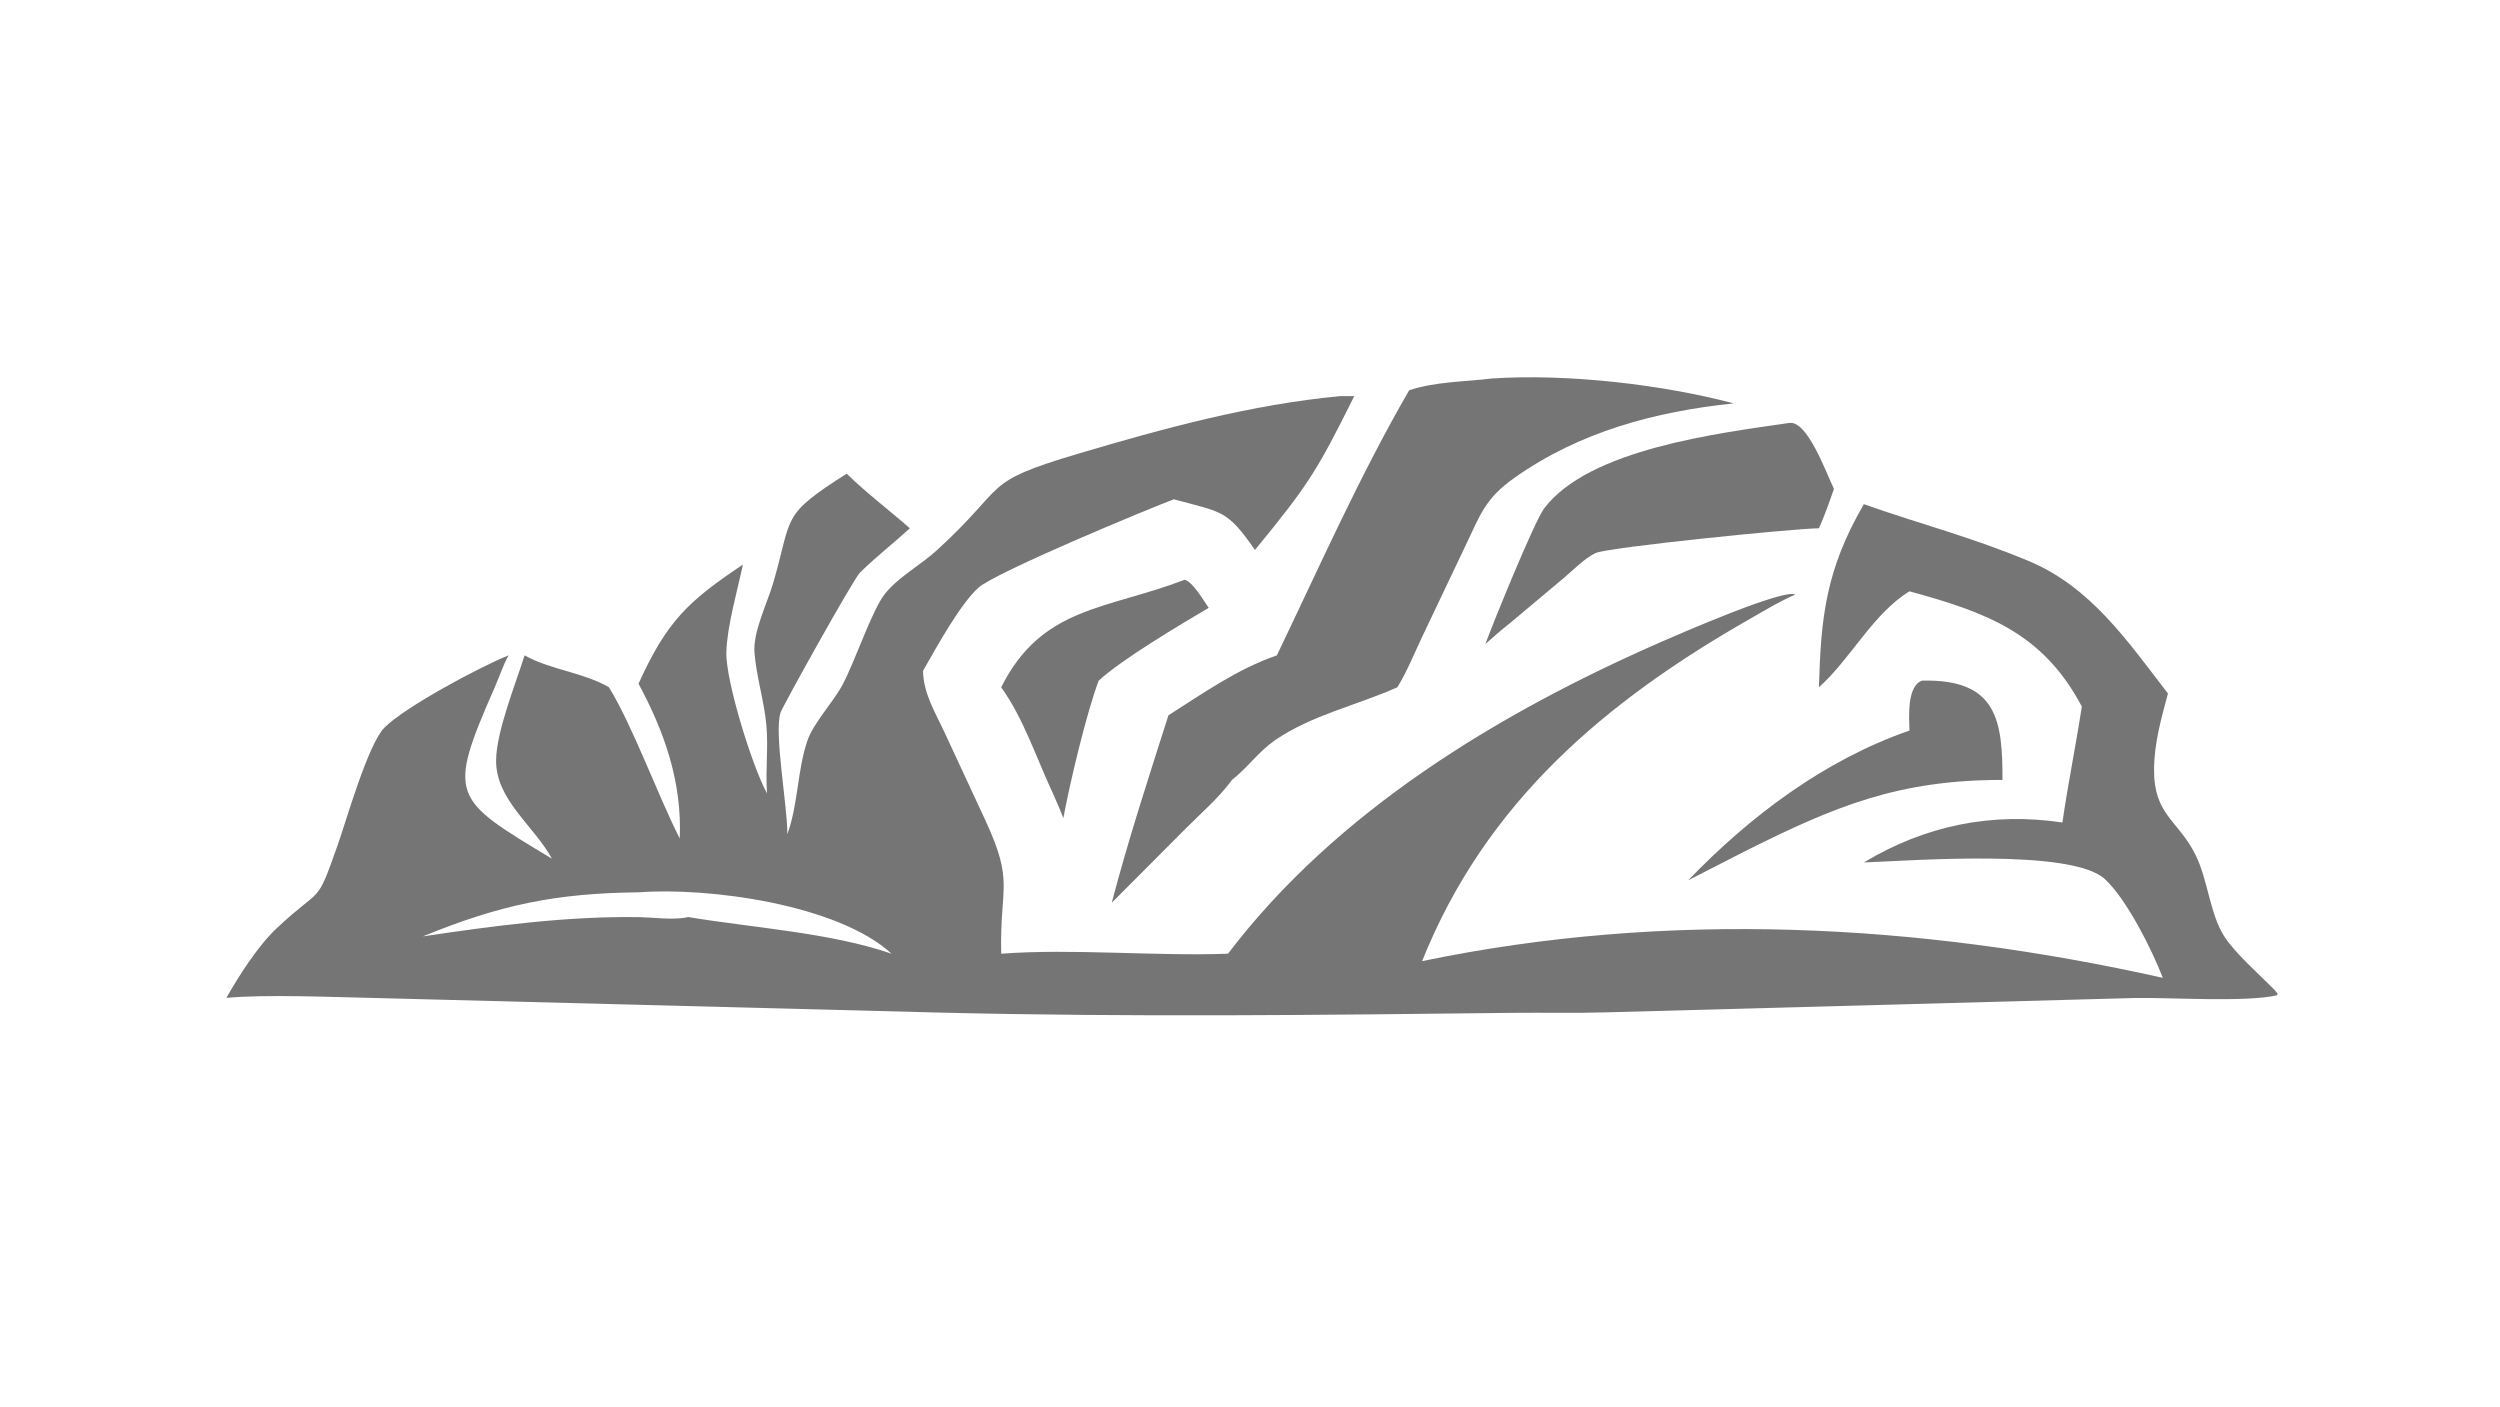 <?xml version="1.0" encoding="UTF-8"?> <svg xmlns="http://www.w3.org/2000/svg" xmlns:xlink="http://www.w3.org/1999/xlink" width="3839" height="2160" viewBox="0 0 3839 2160"><path fill="#767575" transform="matrix(4.219 0 0 4.219 6.10352e-05 0)" d="M487.802 144.174L492.917 144.174C479.371 171.411 476.186 176.506 456.77 200.166C446.591 185.487 444.942 186.543 427.251 181.731C418.663 184.929 362.221 208.311 356.042 213.97C349.251 220.19 340.751 235.799 335.958 244.157C336.088 252.536 340.565 259.579 343.996 267.013L358.777 298.851C369.255 321.602 363.856 322.342 364.404 347.125C390.324 345.177 420.131 348.086 446.953 347.125C486.489 295.155 545.581 259.513 604.543 233.669C610.394 231.105 649.688 213.957 653.405 216.43L653.128 216.549C647.619 218.927 642.408 222.132 637.2 225.1C584.342 255.222 540.762 291.958 517.609 349.829C607.003 331.237 698.311 336.04 787.197 355.9C783.269 345.635 773.973 327.177 766.091 319.94C753.897 308.746 695.501 313.298 678.387 313.911C700.831 300.399 725.039 295.55 750.659 299.363C752.698 285.253 755.572 271.256 757.73 257.157C743.588 230.456 723.27 222.939 694.987 215.222C681.696 223.369 673.618 239.786 662.034 250.16C662.78 224.868 664.407 207.645 678.387 183.499C699.493 190.966 716.722 195.18 738.343 204.173C760.863 213.54 774.306 233.224 789.073 252.412C786.654 261.423 784.083 270.476 784.014 279.881C783.891 296.815 792.805 298.421 799.093 311.119C803.627 320.275 804.287 332.291 809.391 340.531C813.222 346.715 822.19 354.523 827.514 359.941C828.036 360.463 828.497 361.066 828.971 361.634L828.814 362.266C817.109 364.866 790.198 363.036 777.351 363.236L584.467 368.47C573.178 368.817 561.874 368.518 550.582 368.647C481.181 369.443 411.598 370.251 342.203 368.559L136.037 363.23C120.918 362.928 96.929 361.858 82.393 363.197C86.957 355.113 93.905 344.276 100.65 337.919C117.537 322.002 114.841 330.404 122.94 307.486C126.075 298.614 133.925 270.836 139.966 264.792C147.42 257.334 174.193 242.932 185.093 238.531C183.088 242.208 181.776 246.276 180.094 250.111C162.536 290.157 164.509 290.616 200.895 312.552C194.374 300.557 180.407 291.117 180.566 276.696C180.682 266.164 187.67 248.966 190.929 238.531C200.599 243.898 212.15 244.638 221.648 250.16C230.325 264.284 239.209 288.963 247.405 305.197C248.287 284.822 241.966 266.603 232.405 248.854C242.688 226.133 250.443 218.828 270.399 205.486C268.365 215.134 264.685 227.682 264.372 237.301C264.036 247.616 273.891 279.314 279.182 288.778C278.556 280.482 279.698 272.193 278.937 263.919C278.126 255.095 275.327 246.417 274.608 237.598C273.989 229.999 279.334 219.407 281.481 212.001C288.581 187.509 284.002 187.798 308.169 172.399C315.423 179.504 323.559 185.589 331.171 192.285C325.206 197.742 318.774 202.714 313.018 208.401C310.582 210.807 284.852 257.055 284.101 259.364C281.665 266.862 286.645 293.296 286.57 303.644C290.576 292.551 290.153 280.515 293.864 269.601C296.079 263.085 303.196 255.739 306.709 249.138C311.34 240.436 317.46 221.79 322.24 215.946C327.24 209.833 335.106 205.652 340.949 200.317C367.437 176.131 356.551 175.79 392.32 165.167C423.47 155.917 455.352 147.224 487.802 144.174ZM153.903 340.823C179.876 336.955 206.193 333.417 232.516 333.816C238.105 333.901 245.072 335.022 250.496 333.78C273.761 337.678 302.297 339.434 324.499 347.125C304.991 329.166 257.712 322.843 232.405 324.786C202.411 325.086 181.992 329.306 153.903 340.823Z"></path><path fill="#767575" transform="matrix(4.219 0 0 4.219 6.10352e-05 0)" d="M542.904 137.765C570.274 135.92 604.973 139.919 631.009 146.825C602.423 149.79 574.927 157.12 551.132 173.972C540.693 181.365 538.884 187.074 533.497 198.419L517.623 231.793C514.814 237.706 512.238 244.151 508.848 249.733L508.585 250.16C494.021 256.669 477.277 260.289 464.013 269.455C458.237 273.448 453.986 279.503 448.413 283.867C443.694 290.328 437.304 295.827 431.646 301.483L404.653 328.567C410.632 305.7 418.097 282.885 425.28 260.346C438.02 252.247 450.393 243.476 464.741 238.531C480.268 206.195 494.92 173.11 512.891 142.054C522.405 138.868 533.025 138.985 542.904 137.765Z"></path><path fill="#767575" transform="matrix(4.219 0 0 4.219 6.10352e-05 0)" d="M651.25 153.939C657.871 153.019 664.538 171.804 667.503 177.928C665.83 182.794 664.149 187.587 662.034 192.285C653.658 192.29 585.03 199.207 580.707 201.308C576.634 203.289 572.557 207.529 569.07 210.457L549.731 226.682C546.598 229.148 543.615 231.764 540.63 234.405C543.062 227.741 558.343 189.924 562.064 185.008C578.418 163.399 625.374 157.711 651.25 153.939Z"></path><path fill="#767575" transform="matrix(4.219 0 0 4.219 6.10352e-05 0)" d="M699.545 247.733C727.119 247.037 728.865 262.517 728.847 283.867C690.878 283.865 667.97 293.384 635.084 309.838L614.45 320.406C637.006 296.996 664.048 276.648 694.987 265.903C694.869 261.18 694 249.722 699.545 247.733Z"></path><path fill="#767575" transform="matrix(4.219 0 0 4.219 6.10352e-05 0)" d="M431.161 211.029C434.12 211.67 438.046 218.581 439.932 221.232C429.447 227.432 408.329 239.952 399.893 247.733C395.499 259.32 389.383 285.029 387.024 297.772C385.902 294.734 384.513 291.757 383.239 288.778C377.3 276.153 372.524 261.397 364.404 250.16C379.134 220.697 402.612 221.948 431.161 211.029Z"></path></svg> 